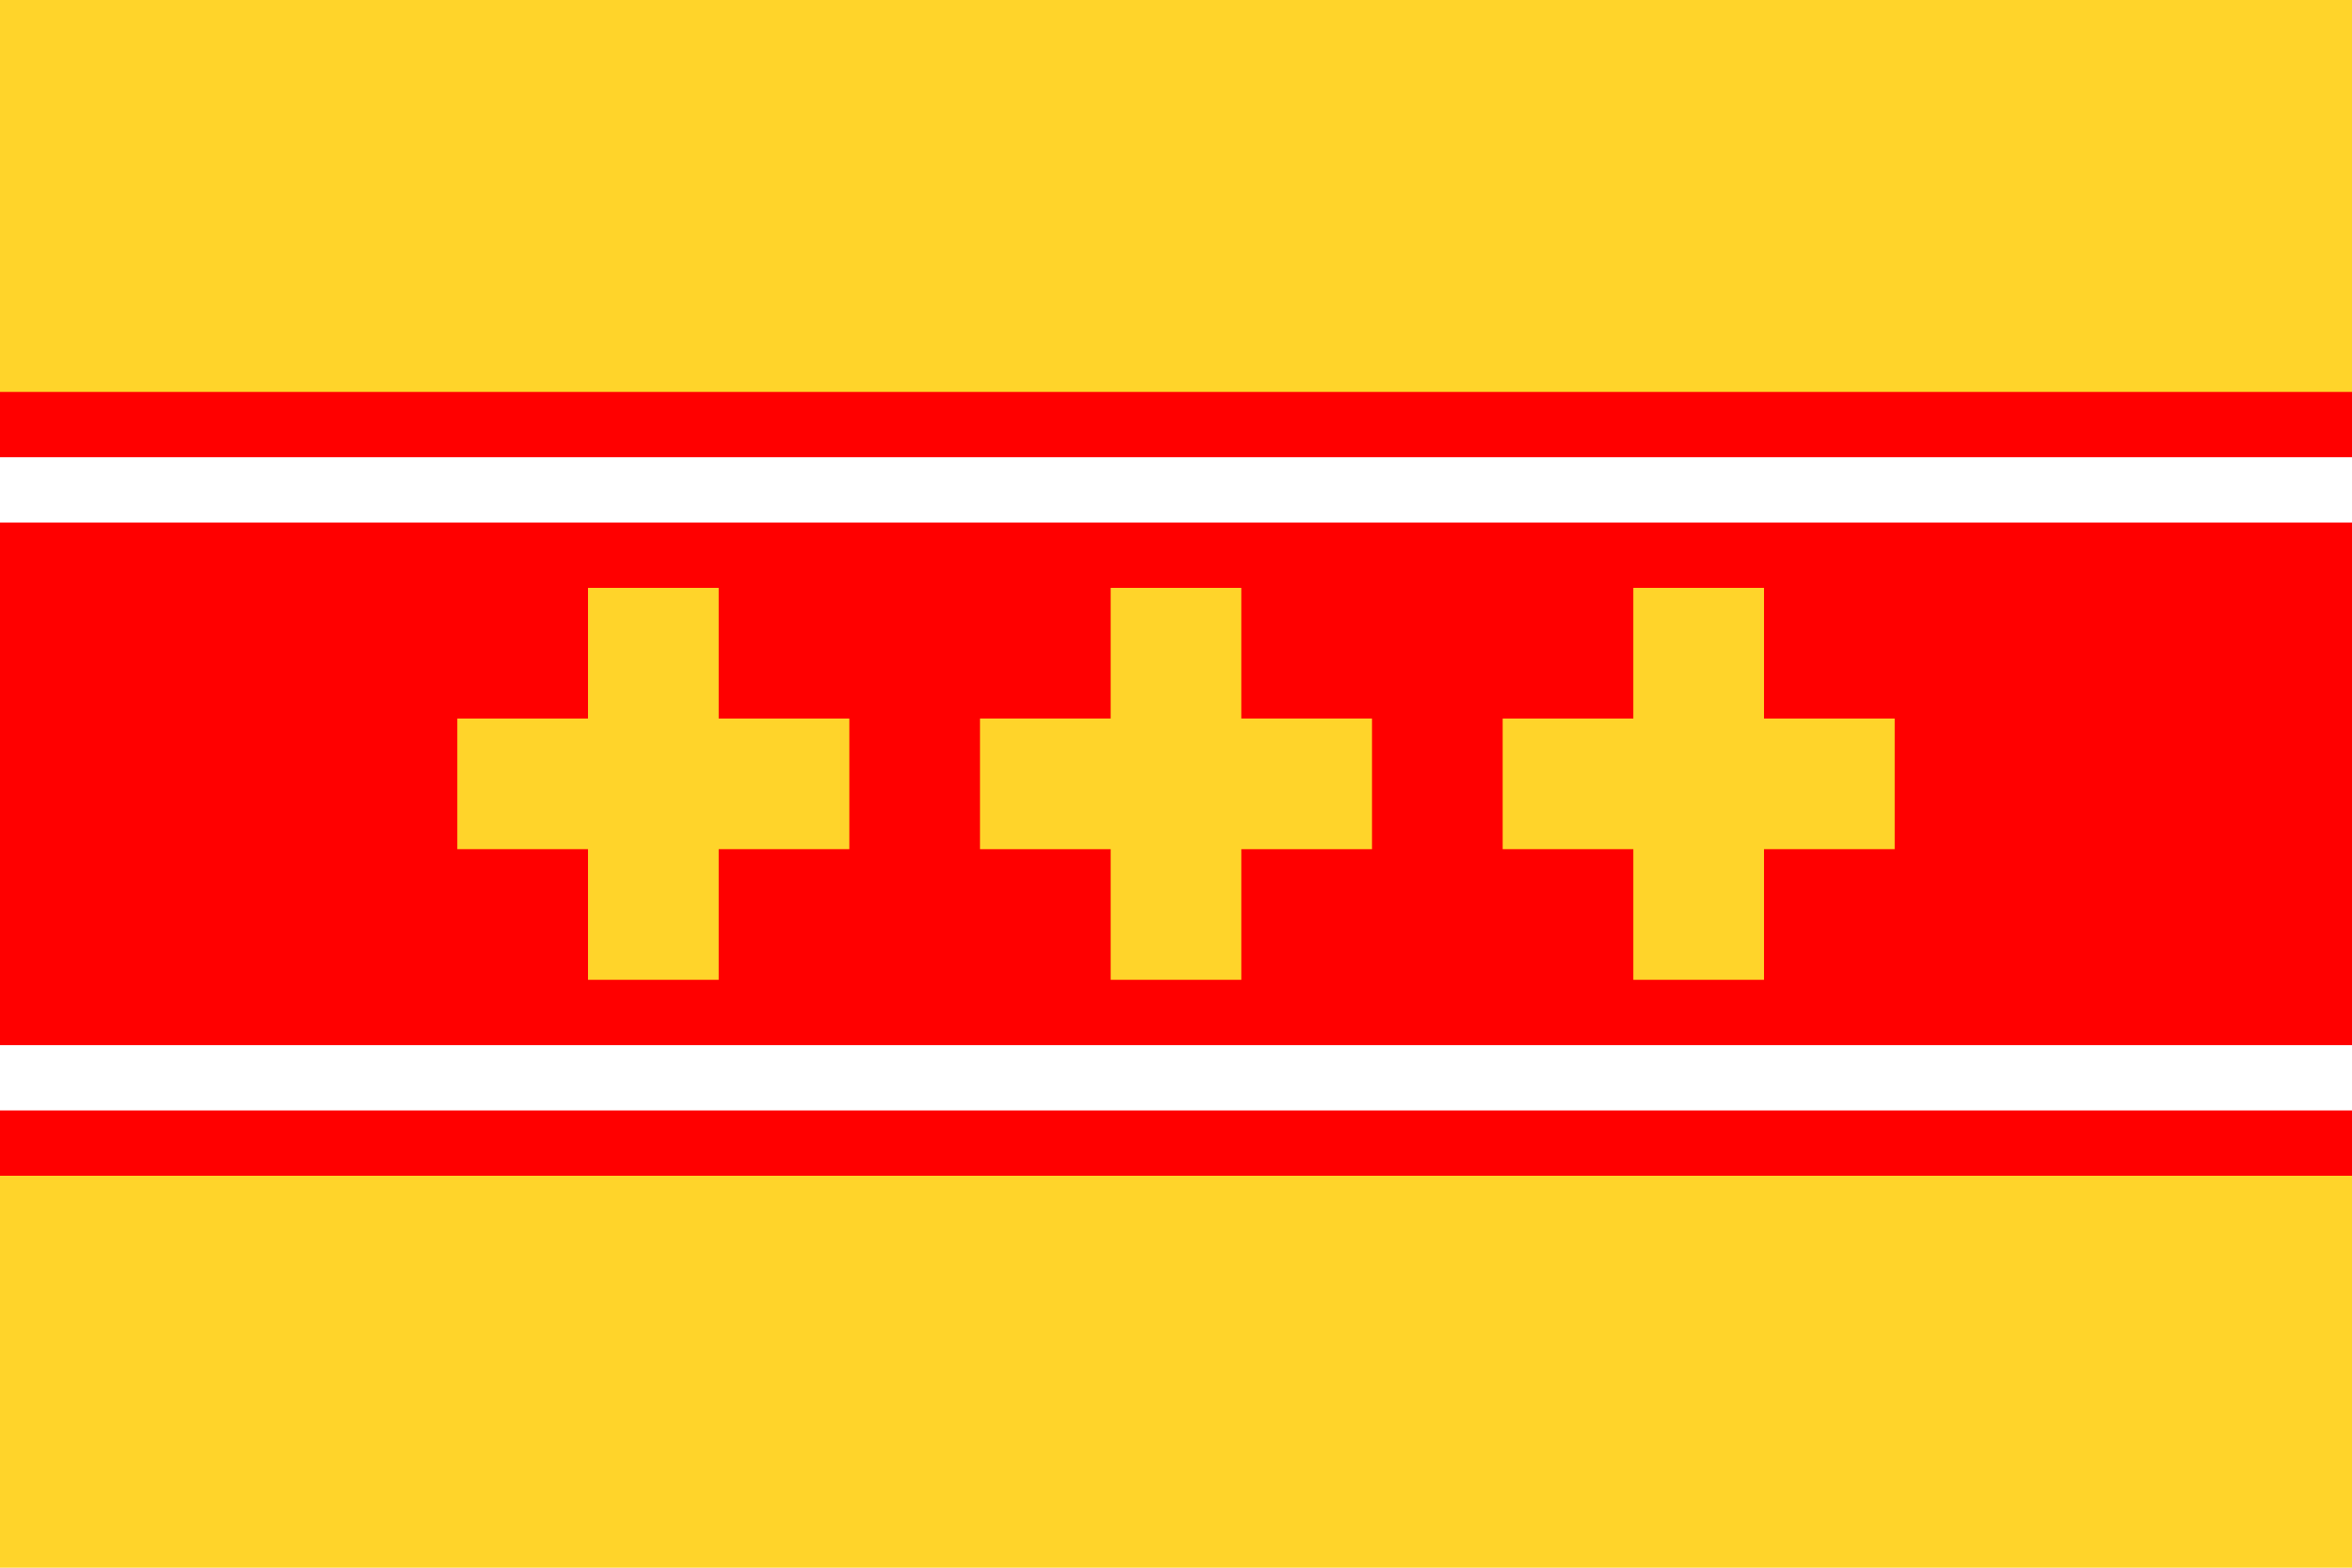 <?xml version="1.0" encoding="UTF-8" standalone="no"?>
<!-- Created with Inkscape (http://www.inkscape.org/) -->

<svg
   xmlns:dc="http://purl.org/dc/elements/1.1/"
   xmlns:cc="http://creativecommons.org/ns#"
   xmlns:rdf="http://www.w3.org/1999/02/22-rdf-syntax-ns#"
   xmlns:svg="http://www.w3.org/2000/svg"
   xmlns="http://www.w3.org/2000/svg"
   xmlns:sodipodi="http://sodipodi.sourceforge.net/DTD/sodipodi-0.dtd"
   xmlns:inkscape="http://www.inkscape.org/namespaces/inkscape"
   width="1800"
   height="1200"
   viewBox="0 0 476.25 317.5"
   version="1.1"
   id="svg8"
   inkscape:version="0.92.2 5c3e80d, 2017-08-06"
   sodipodi:docname="aztec_empire.svg">
  <defs
     id="defs2" />
  <sodipodi:namedview
     id="base"
     pagecolor="#ffffff"
     bordercolor="#666666"
     borderopacity="1.0"
     inkscape:pageopacity="0.0"
     inkscape:pageshadow="2"
     inkscape:zoom="0.49497475"
     inkscape:cx="982.38396"
     inkscape:cy="747.61855"
     inkscape:document-units="px"
     inkscape:current-layer="layer1"
     showgrid="false"
     units="px"
     inkscape:measure-start="871.429,560"
     inkscape:measure-end="871.429,188.571"
     inkscape:window-width="1896"
     inkscape:window-height="1018"
     inkscape:window-x="10"
     inkscape:window-y="48"
     inkscape:window-maximized="1" />
  <g
     inkscape:label="Layer 1"
     inkscape:groupmode="layer"
     id="layer1"
     transform="translate(0,20.5)">
    <rect
       style="opacity:1;fill:#ffd42a;fill-opacity:1;fill-rule:evenodd;stroke:none;stroke-width:13.229;stroke-linecap:round;stroke-linejoin:round;stroke-miterlimit:4;stroke-dasharray:none;stroke-opacity:1;paint-order:stroke fill markers"
       id="rect815"
       width="476.25"
       height="317.5"
       x="7.1054274e-15"
       y="-20.5"
       inkscape:label="field" />
    <rect
       inkscape:label="bar"
       y="58.875"
       x="1.4210855e-14"
       height="158.75"
       width="476.25"
       id="rect817"
       style="opacity:1;fill:#ff0000;fill-opacity:1;fill-rule:evenodd;stroke:none;stroke-width:13.229;stroke-linecap:round;stroke-linejoin:round;stroke-miterlimit:4;stroke-dasharray:none;stroke-opacity:1;paint-order:stroke fill markers" />
    <rect
       style="opacity:1;fill:#ffffff;fill-opacity:1;fill-rule:evenodd;stroke:none;stroke-width:13.229;stroke-linecap:round;stroke-linejoin:round;stroke-miterlimit:4;stroke-dasharray:none;stroke-opacity:1;paint-order:stroke fill markers"
       id="rect819"
       width="476.25"
       height="13.229"
       x="1.4210855e-14"
       y="191.167"
       inkscape:label="lower stripe" />
    <rect
       inkscape:label="upper stripe"
       y="72.104"
       x="1.4210855e-14"
       height="13.229"
       width="476.25"
       id="rect821"
       style="opacity:1;fill:#ffffff;fill-opacity:1;fill-rule:evenodd;stroke:none;stroke-width:13.229;stroke-linecap:round;stroke-linejoin:round;stroke-miterlimit:4;stroke-dasharray:none;stroke-opacity:1;paint-order:stroke fill markers" />
    <path
       style="opacity:1;fill:#ffd42a;fill-opacity:1;fill-rule:evenodd;stroke:none;stroke-width:13.229;stroke-linecap:round;stroke-linejoin:round;stroke-miterlimit:4;stroke-dasharray:none;stroke-opacity:1;paint-order:stroke fill markers"
       d="M 119.063,125.021 V 98.562 h 26.458 V 125.021 l 26.458,1e-5 v 26.458 h -26.458 v 26.458 H 119.063 V 151.479 H 92.604 v -26.458 z"
       id="rect823"
       inkscape:connector-curvature="0"
       sodipodi:nodetypes="ccccccccccccc" />
    <path
       sodipodi:nodetypes="ccccccccccccc"
       inkscape:connector-curvature="0"
       id="path826"
       d="M 224.896,125.021 V 98.562 h 26.458 V 125.021 l 26.458,1e-5 v 26.458 h -26.458 v 26.458 H 224.896 V 151.479 H 198.438 v -26.458 z"
       style="opacity:1;fill:#ffd42a;fill-opacity:1;fill-rule:evenodd;stroke:none;stroke-width:13.229;stroke-linecap:round;stroke-linejoin:round;stroke-miterlimit:4;stroke-dasharray:none;stroke-opacity:1;paint-order:stroke fill markers" />
    <path
       style="opacity:1;fill:#ffd42a;fill-opacity:1;fill-rule:evenodd;stroke:none;stroke-width:13.229;stroke-linecap:round;stroke-linejoin:round;stroke-miterlimit:4;stroke-dasharray:none;stroke-opacity:1;paint-order:stroke fill markers"
       d="M 330.729,125.021 V 98.562 H 357.188 V 125.021 l 26.458,1e-5 v 26.458 H 357.188 v 26.458 h -26.458 v -26.458 h -26.458 v -26.458 z"
       id="path847"
       inkscape:connector-curvature="0"
       sodipodi:nodetypes="ccccccccccccc" />
  </g>
</svg>
